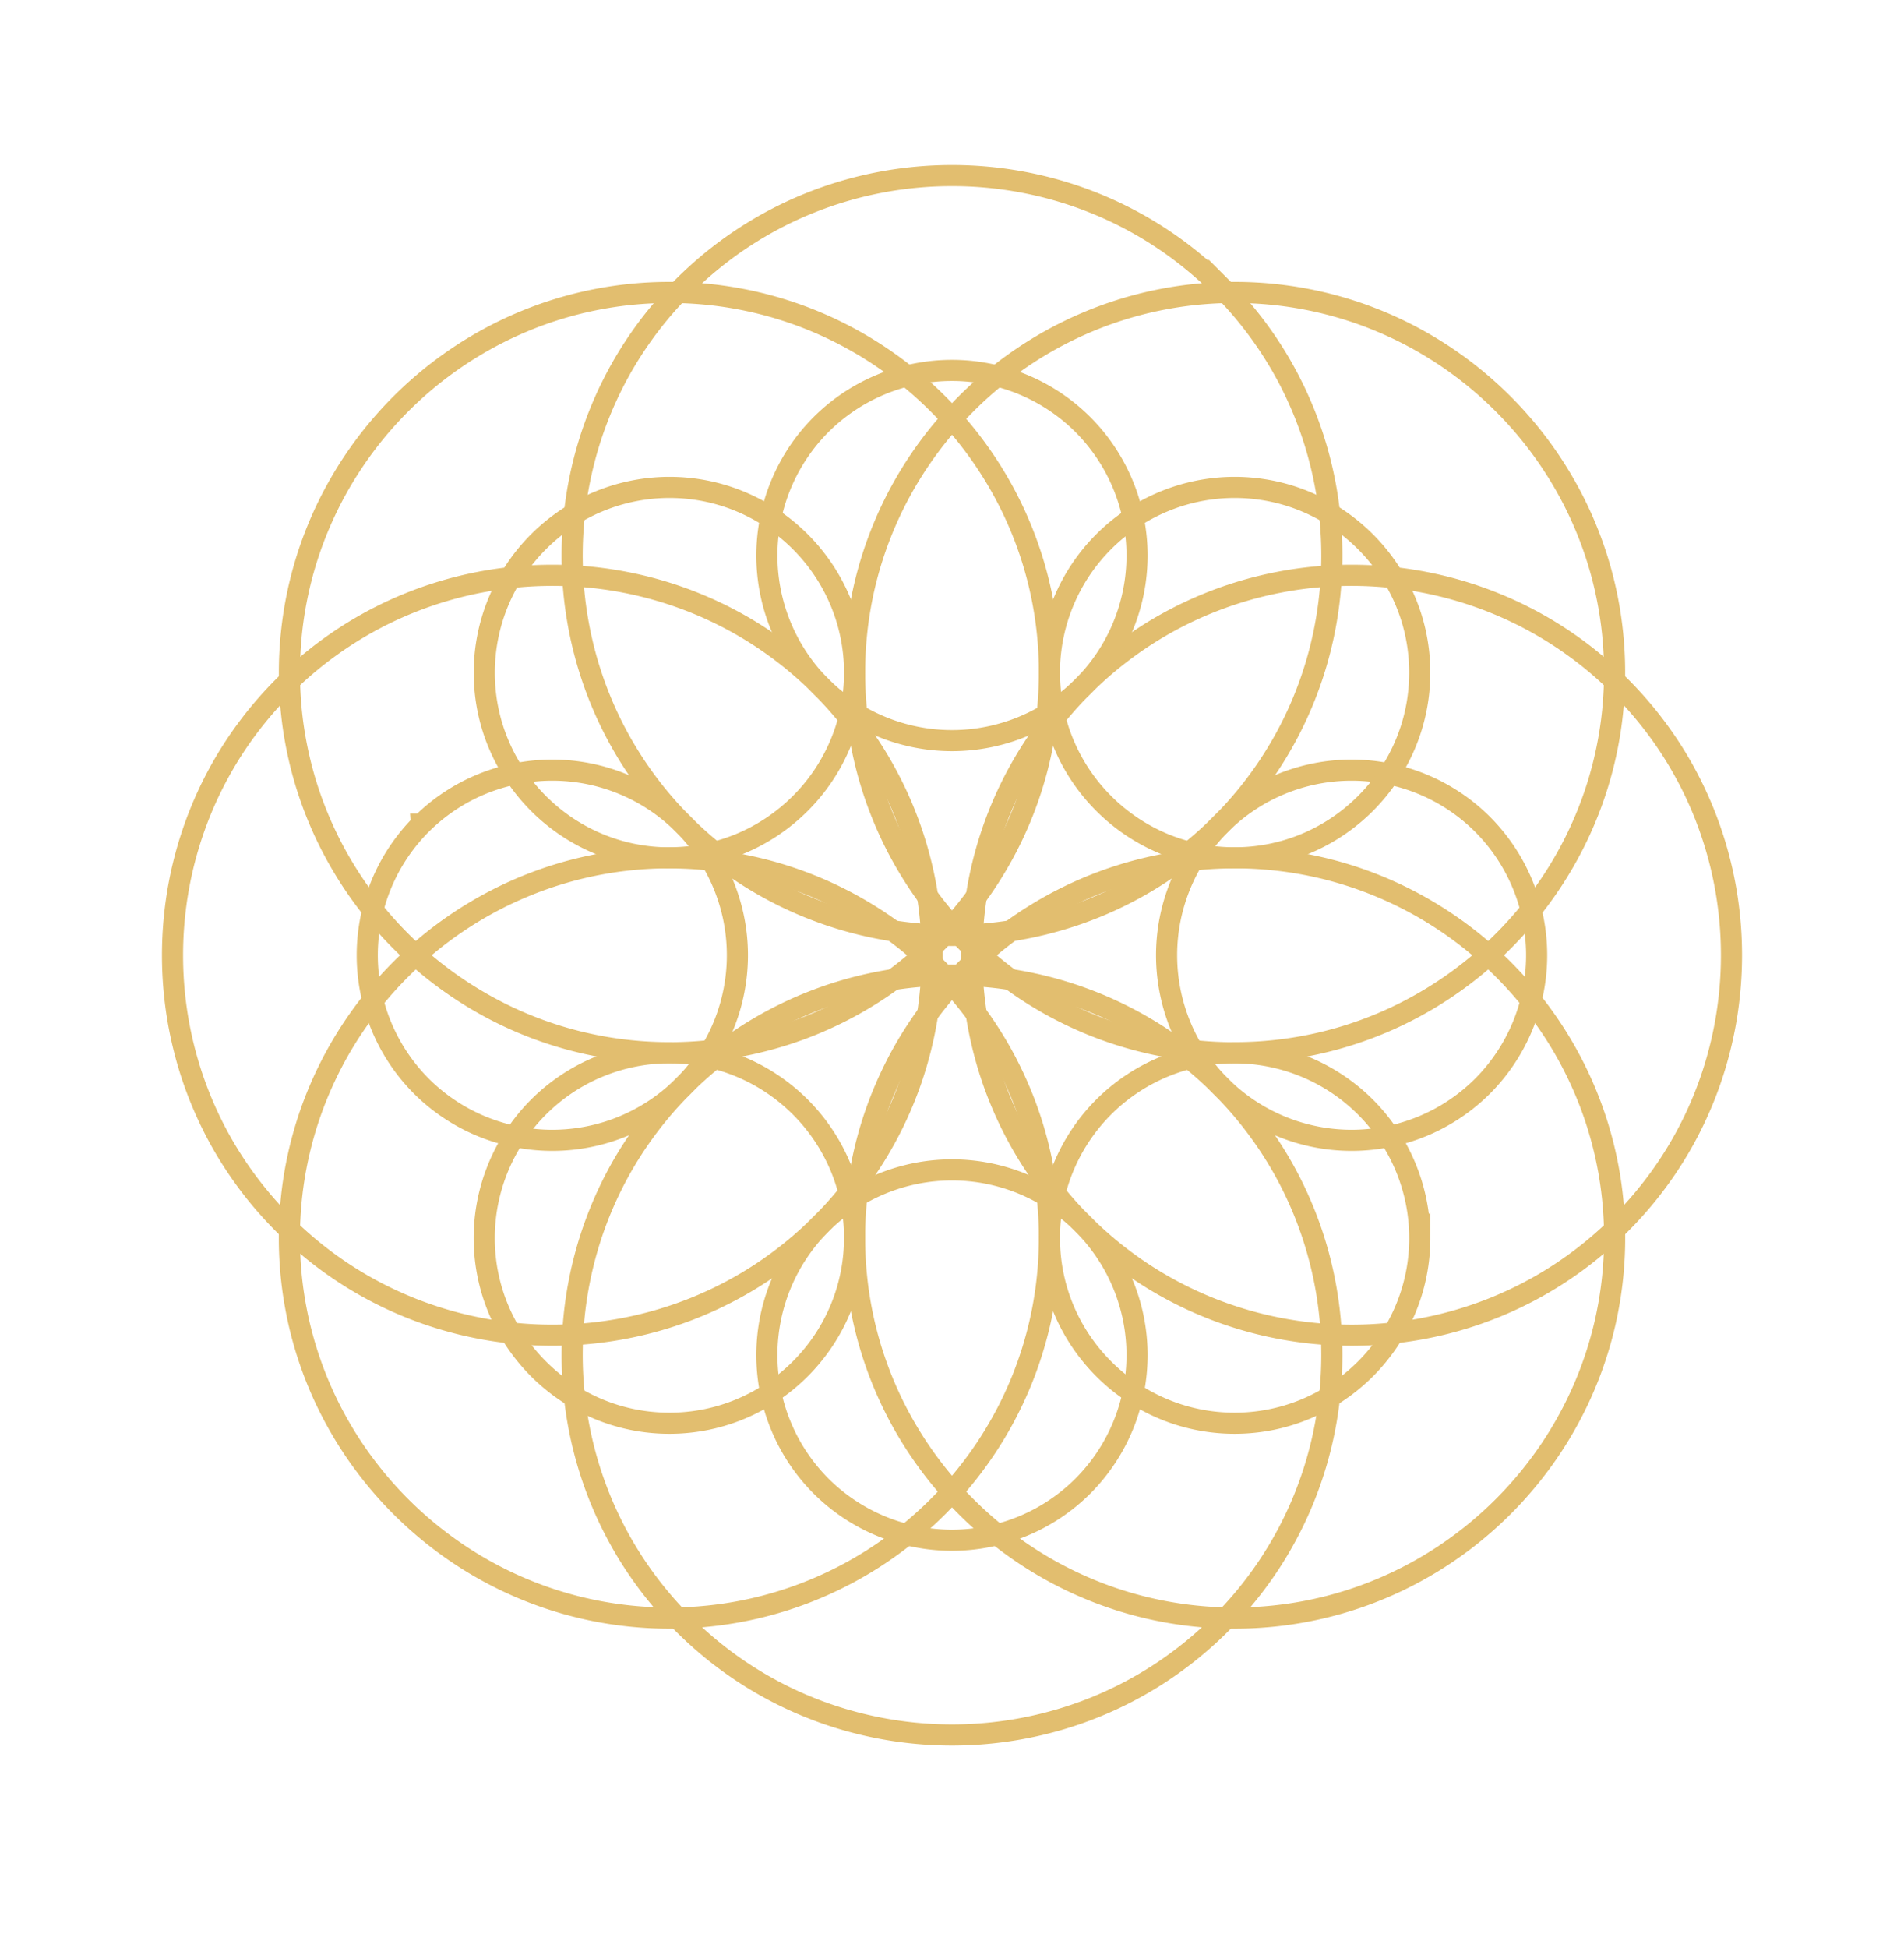 <svg width="44" height="45" fill="none" xmlns="http://www.w3.org/2000/svg"><g id="Lijnen" stroke="#E2BE6F" stroke-width=".488"><path id="logoMark &amp;lt;CompoundPathItem&amp;gt;" d="M28.53 19.817c4.843.002 8.783 3.94 8.783 8.782 0 4.842-3.94 8.782-8.782 8.782-4.842 0-8.782-3.94-8.782-8.782 0-2.36-1.92-4.279-4.28-4.279-4.841 0-8.781-3.94-8.781-8.782 0-4.842 3.94-8.782 8.782-8.782 4.842 0 8.782 3.94 8.782 8.782 0 2.36 1.92 4.28 4.279 4.28zm0 0v-.244.244zm0 13.063c2.36 0 4.28-1.92 4.28-4.28a4.284 4.284 0 00-4.28-4.278c-4.841 0-8.781-3.94-8.781-8.782 0-2.36-1.92-4.28-4.28-4.28a4.284 4.284 0 00-4.278 4.28c0 2.36 1.92 4.279 4.279 4.279 4.842 0 8.782 3.94 8.782 8.782 0 2.36 1.92 4.279 4.279 4.279z"/><path id="logoMark &amp;lt;CompoundPathItem&amp;gt;_2" d="M18.974 28.279c-3.424 3.423-8.996 3.423-12.42 0-3.423-3.424-3.423-8.996 0-12.42 3.424-3.424 8.997-3.424 12.42 0a4.284 4.284 0 006.052 0c3.423-3.424 8.996-3.424 12.42 0 3.423 3.424 3.423 8.996 0 12.42-3.424 3.424-8.997 3.423-12.42 0a4.284 4.284 0 00-6.052 0zm0 0l.173.172-.173-.172zm-9.236-9.237a4.284 4.284 0 000 6.051 4.284 4.284 0 006.051 0c3.424-3.423 8.996-3.423 12.42 0a4.284 4.284 0 006.051 0 4.284 4.284 0 000-6.05 4.284 4.284 0 00-6.051 0c-3.424 3.423-8.996 3.423-12.42 0a4.284 4.284 0 00-6.051 0z"/><path id="logoMark &amp;lt;CompoundPathItem&amp;gt;_3" d="M28.21 6.623c3.424 3.424 3.424 8.997 0 12.42a4.284 4.284 0 000 6.051c3.423 3.425 3.424 8.996 0 12.42-3.424 3.424-8.996 3.424-12.42 0-3.424-3.424-3.423-8.996 0-12.42a4.284 4.284 0 000-6.05c-3.424-3.425-3.424-8.997 0-12.42 3.424-3.424 8.996-3.424 12.42 0zm-9.237 27.708a4.284 4.284 0 006.052 0 4.284 4.284 0 000-6.051c-3.424-3.424-3.424-8.996 0-12.42a4.284 4.284 0 000-6.051 4.284 4.284 0 00-6.052 0 4.284 4.284 0 000 6.051c3.424 3.424 3.424 8.996 0 12.42a4.284 4.284 0 000 6.051z"/><path id="logoMark &amp;lt;CompoundPathItem&amp;gt;_4" d="M37.312 15.538c0 4.842-3.94 8.782-8.782 8.782a4.284 4.284 0 00-4.279 4.28c-.001 4.841-3.94 8.781-8.782 8.781-4.842 0-8.782-3.94-8.782-8.782 0-4.842 3.94-8.782 8.782-8.782 2.36 0 4.28-1.92 4.28-4.279 0-4.842 3.94-8.782 8.781-8.782 4.842 0 8.782 3.94 8.782 8.782zM11.19 28.6c0 2.36 1.92 4.28 4.279 4.28 2.36 0 4.279-1.92 4.279-4.28 0-4.842 3.94-8.782 8.782-8.782 2.36 0 4.279-1.92 4.279-4.279 0-2.36-1.92-4.279-4.28-4.279a4.284 4.284 0 00-4.278 4.28c0 4.841-3.94 8.781-8.782 8.781a4.284 4.284 0 00-4.279 4.28z"/></g></svg>